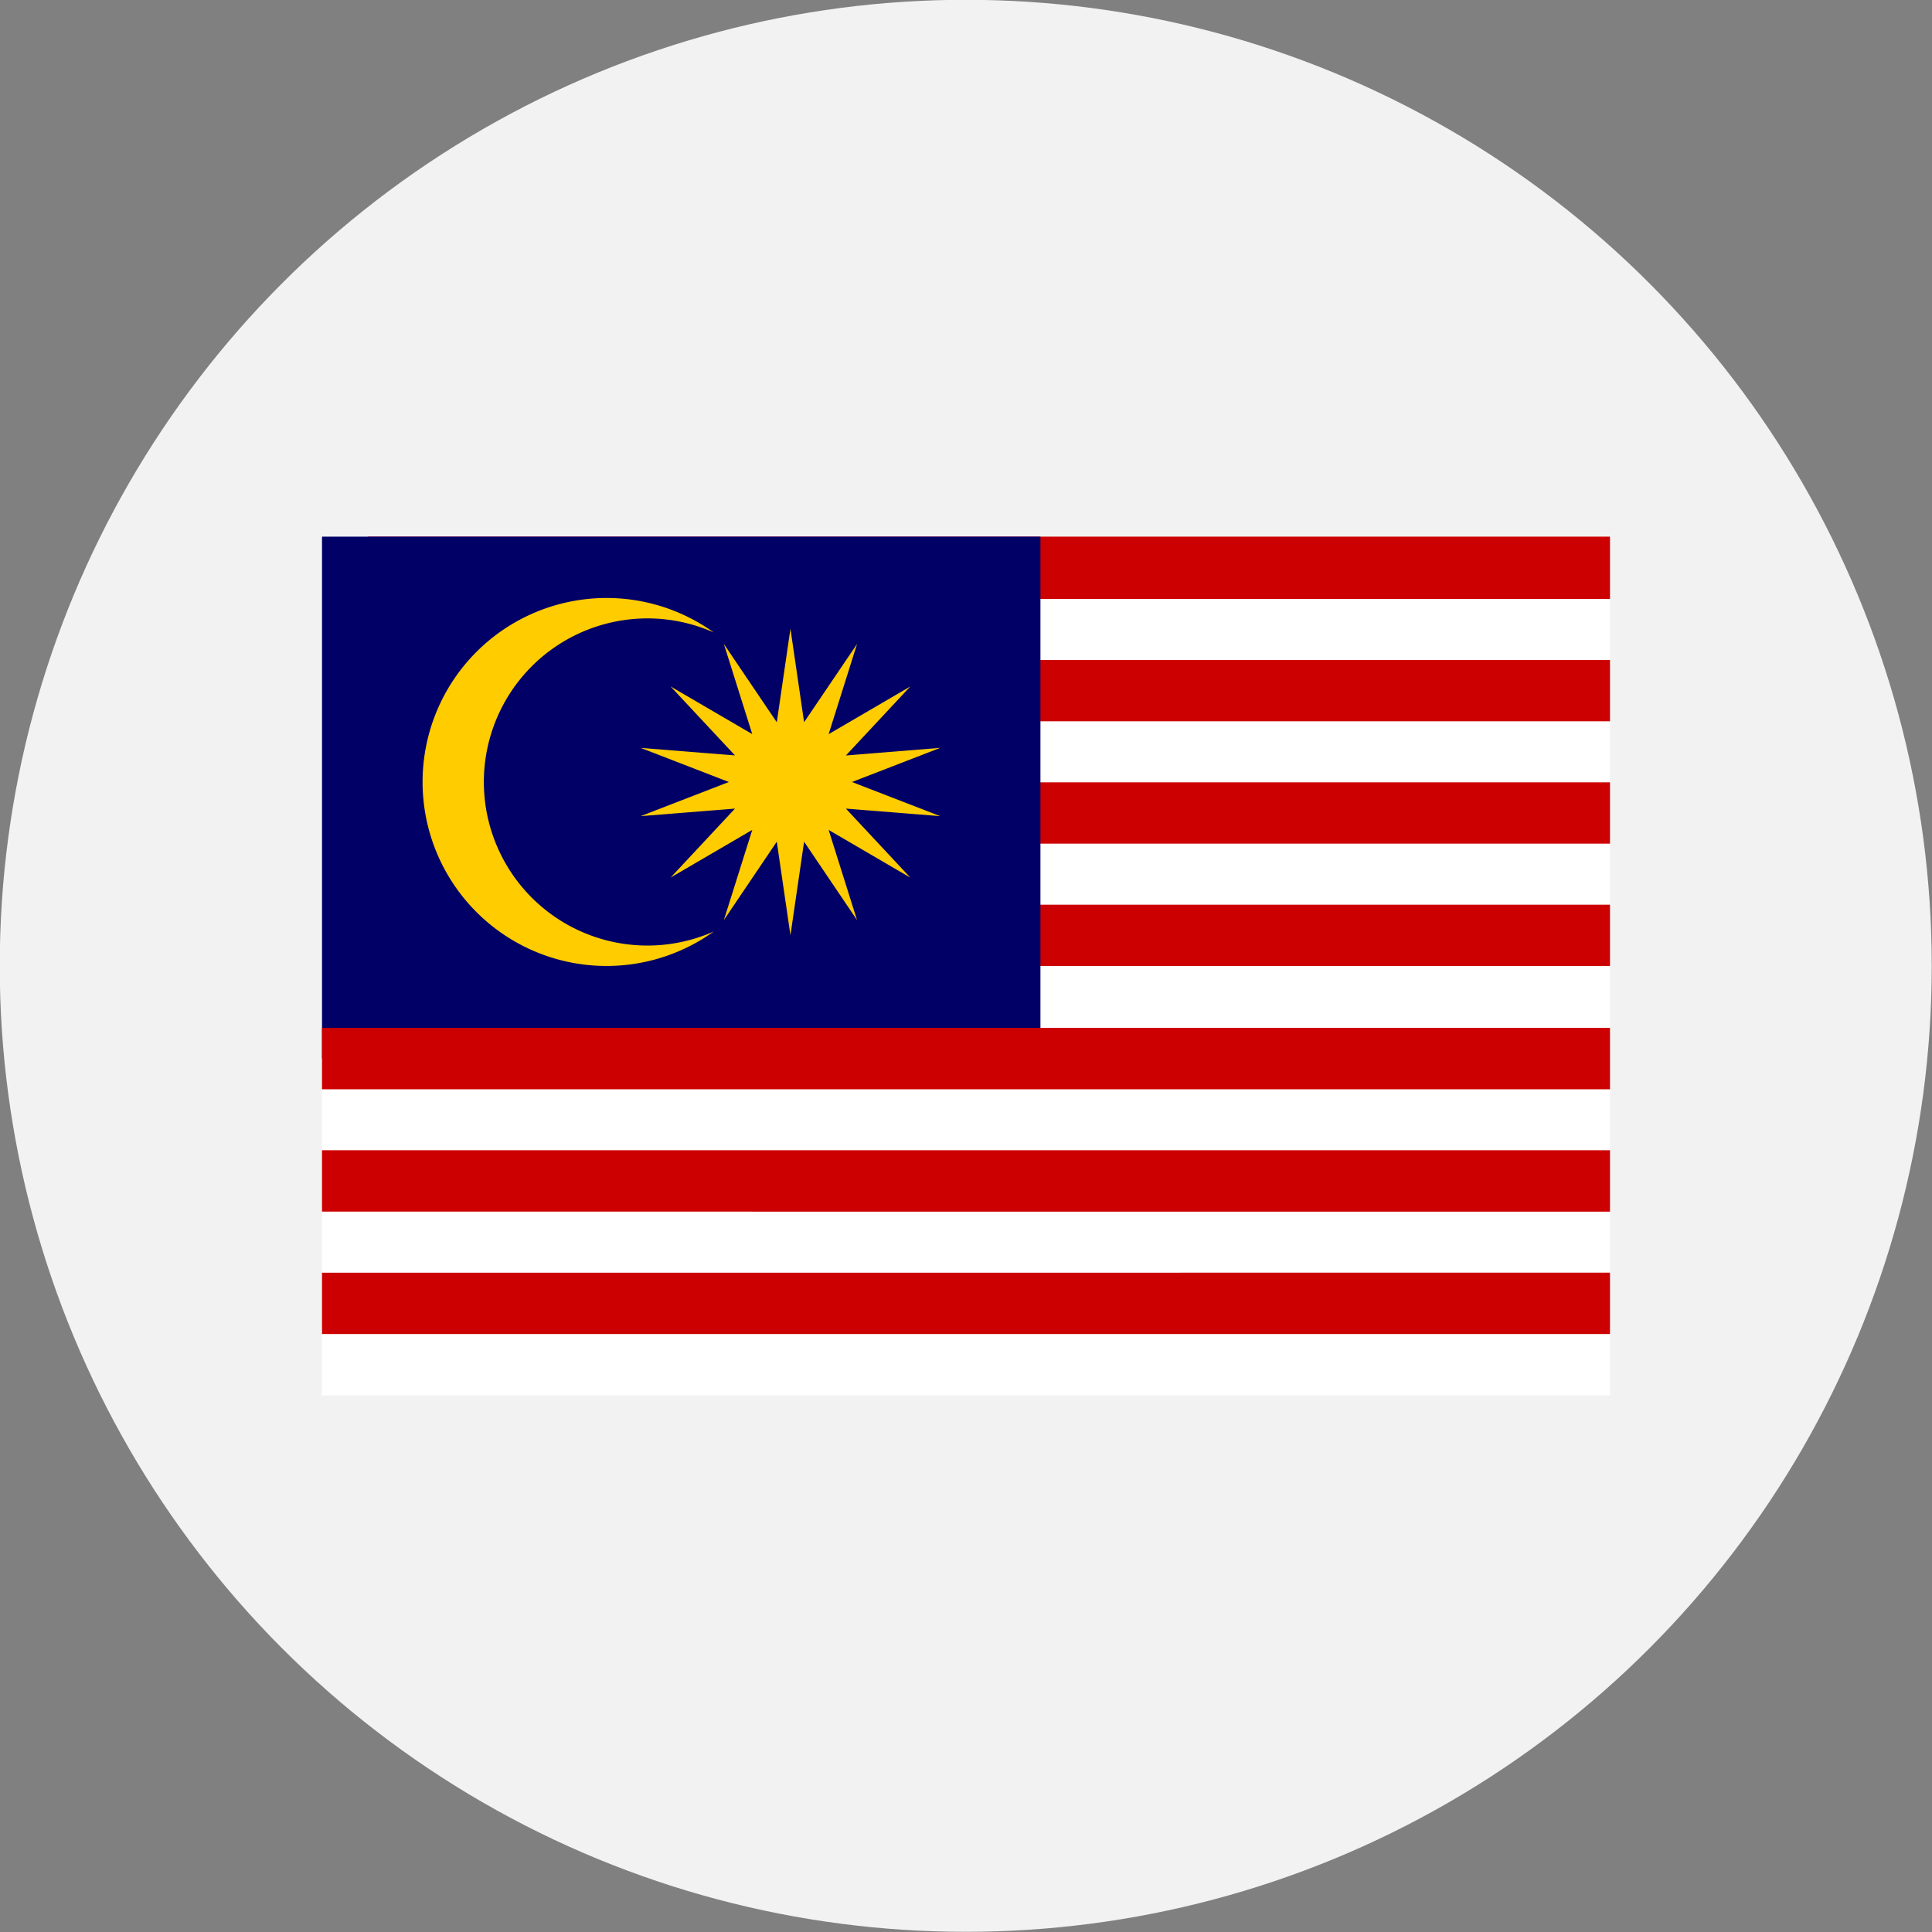 <?xml version="1.0" encoding="UTF-8"?> <svg xmlns="http://www.w3.org/2000/svg" id="Layer_1" data-name="Layer 1" viewBox="0 0 300 300"><rect x="0" y="0" width="300" height="300" fill="#808080" stroke="none"/> <defs> <style>.cls-1{fill:#f2f2f2;}.cls-2{fill:#fff;}.cls-3{fill:#c00;}.cls-4{fill:#006;}.cls-5{fill:#fc0;}</style> </defs> <circle class="cls-1" cx="149.96" cy="149.97" r="150"></circle> <path class="cls-2" d="M50,83.33H250V216.67H50Z"></path> <path class="cls-3" d="M250,150H57.14v-9.52H250ZM250,131H57.14v-9.52H250Zm0-19H57.14v-9.52H250Zm0-19H57.14V83.33H250Z"></path> <path class="cls-4" d="M50,83.33H161.56v81H50Z"></path> <path class="cls-3" d="M250,207.14H50v-9.52H250Zm0-19H50v-9.53H250Zm0-19H50v-9.53H250Z"></path> <path class="cls-5" d="M122.74,97.62l2.12,14.52L133.08,100l-4.41,14,12.68-7.4-10,10.71L146,116.13l-13.7,5.3,13.7,5.3-14.65-1.17,10,10.71-12.68-7.4,4.41,14-8.22-12.17-2.12,14.53-2.12-14.53-8.22,12.17,4.41-14-12.68,7.4,10-10.71-14.64,1.17,13.69-5.3-13.69-5.3,14.64,1.17-10-10.71,12.68,7.4-4.41-14,8.22,12.16Zm-11.9.59a25.4,25.4,0,1,0,0,46.43,28.57,28.57,0,1,1,0-46.43Z"></path> </svg> 
